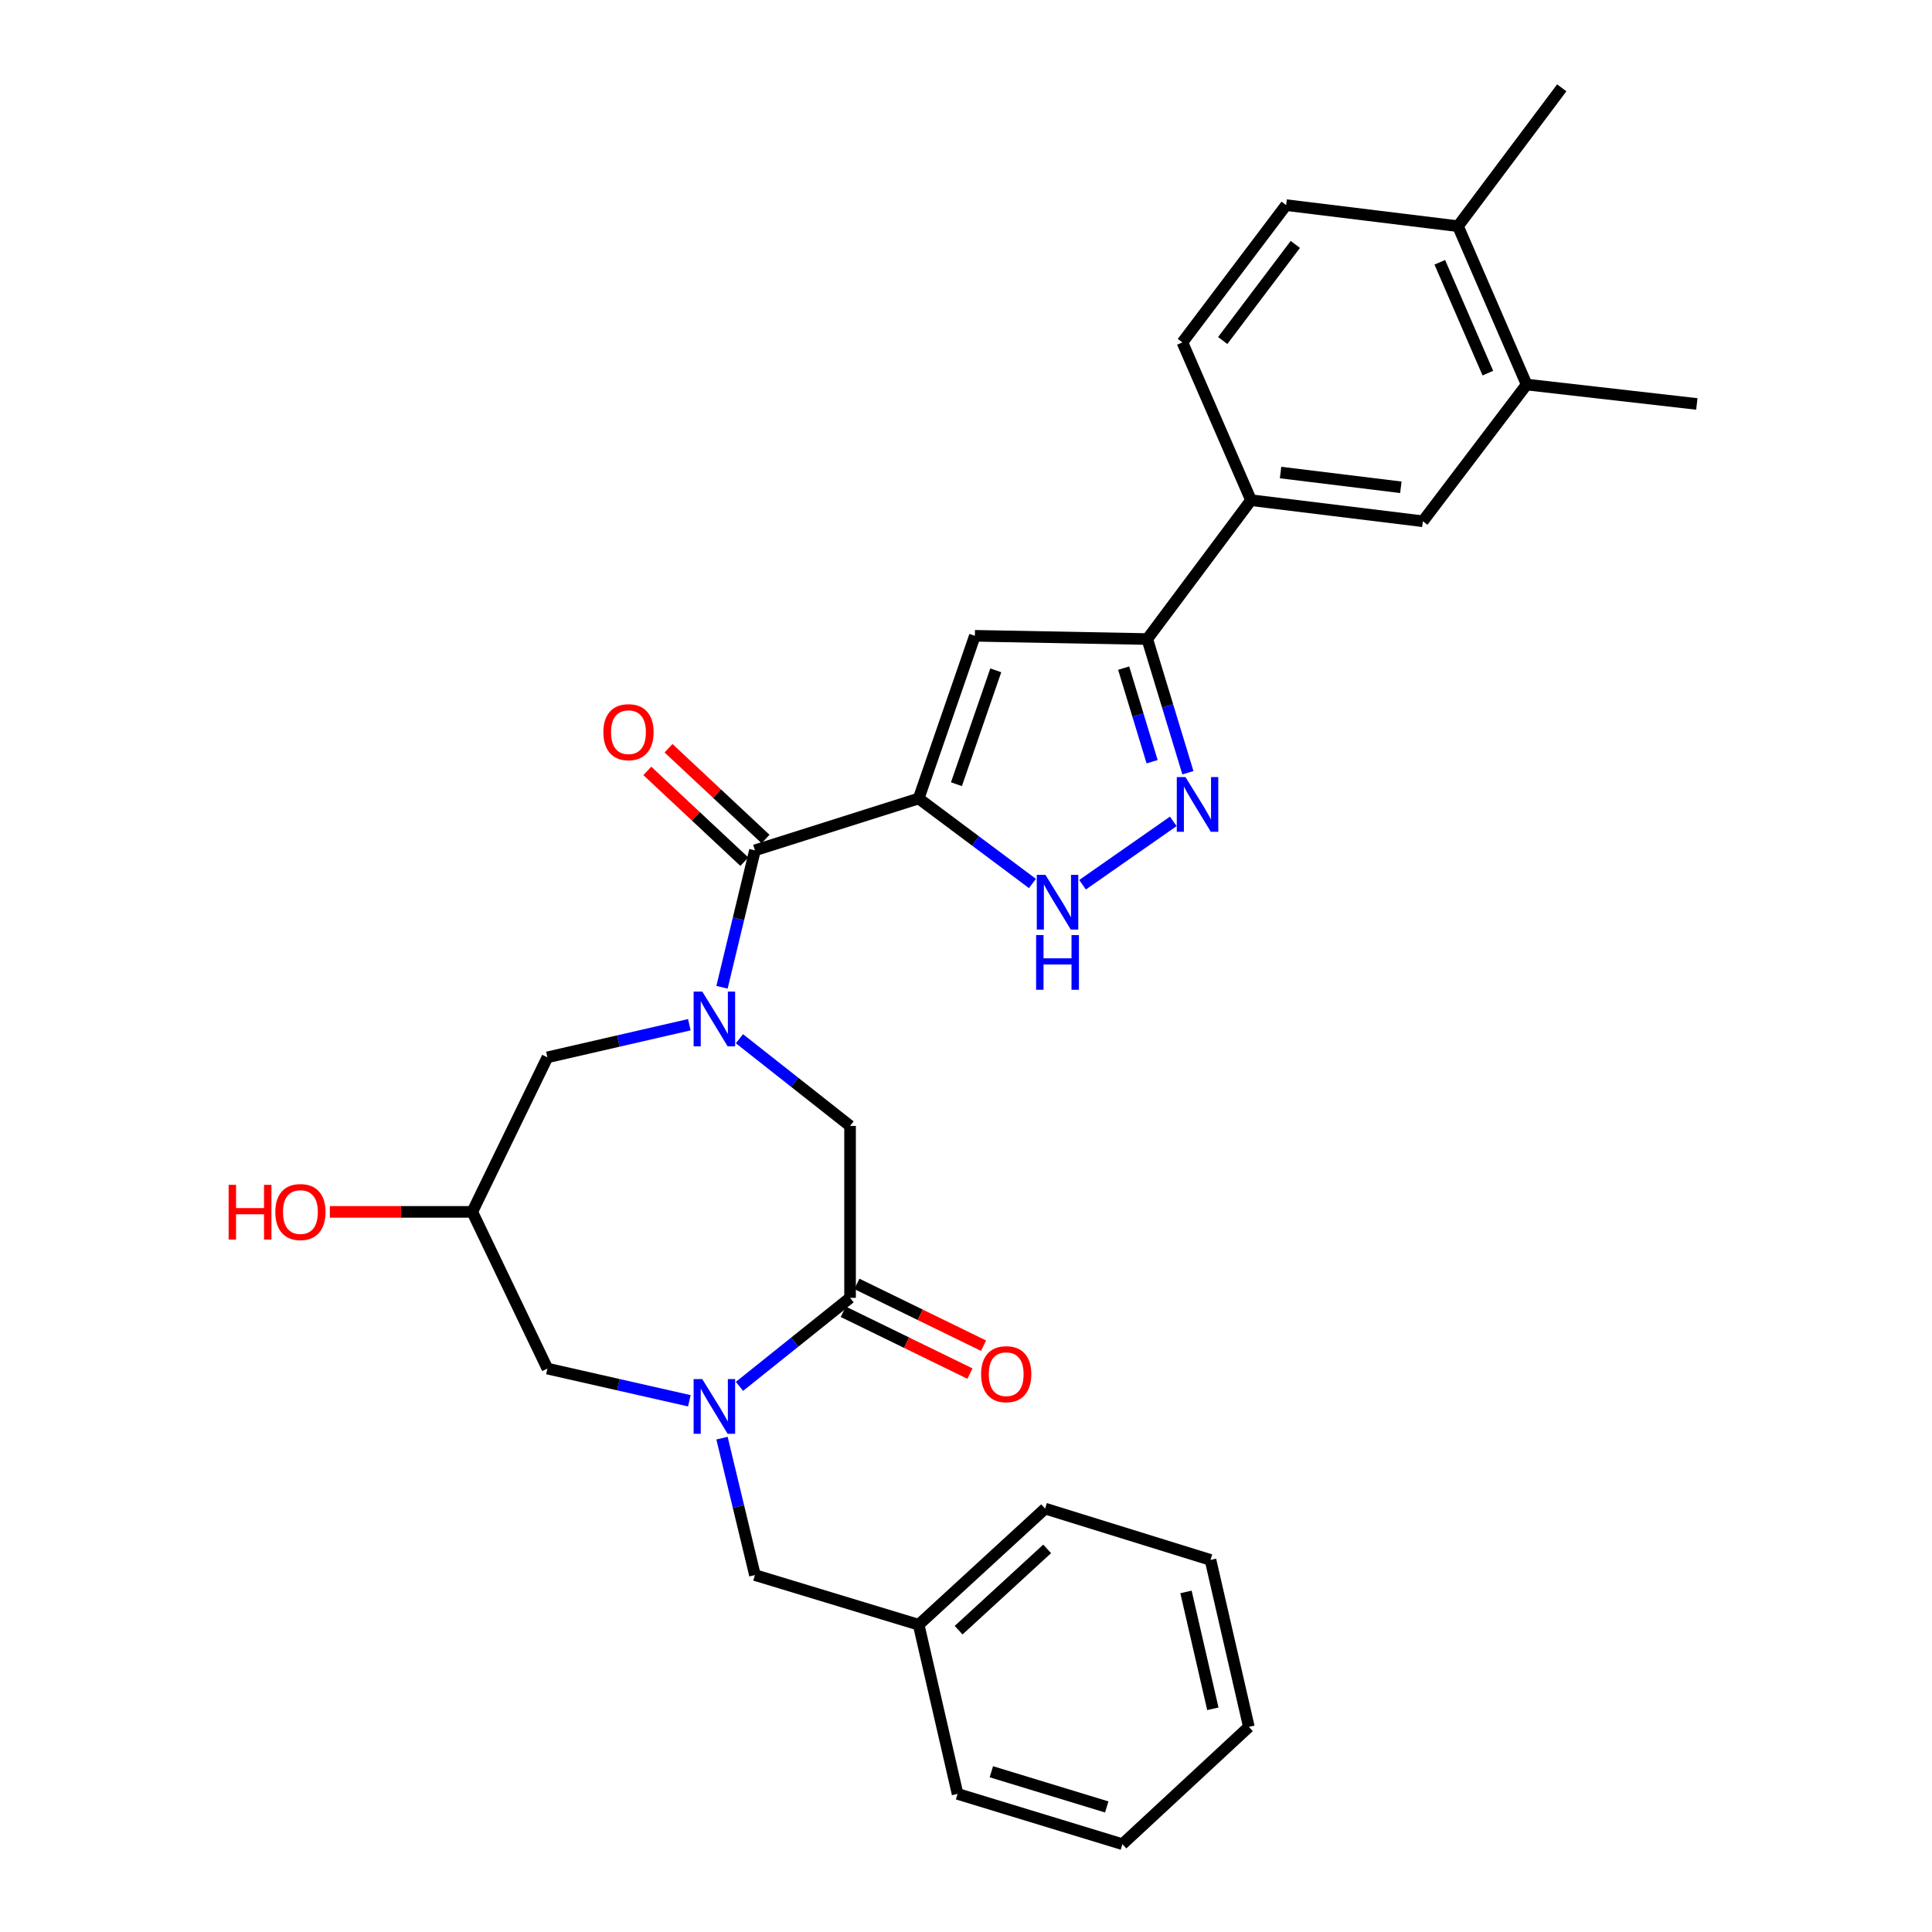 <?xml version='1.0' encoding='iso-8859-1'?>
<svg version='1.1' baseProfile='full'
              xmlns='http://www.w3.org/2000/svg'
                      xmlns:rdkit='http://www.rdkit.org/xml'
                      xmlns:xlink='http://www.w3.org/1999/xlink'
                  xml:space='preserve'
width='1000px' height='1000px' viewBox='0 0 1000 1000'>
<!-- END OF HEADER -->
<rect style='opacity:1.0;fill:#FFFFFF;stroke:none' width='1000' height='1000' x='0' y='0'> </rect>
<path class='bond-1' d='M 475.5,413.292 L 390.756,440.141' style='fill:none;fill-rule:evenodd;stroke:#000000;stroke-width:6px;stroke-linecap:butt;stroke-linejoin:miter;stroke-opacity:1' />
<path class='bond-3' d='M 475.5,413.292 L 504.591,329.091' style='fill:none;fill-rule:evenodd;stroke:#000000;stroke-width:6px;stroke-linecap:butt;stroke-linejoin:miter;stroke-opacity:1' />
<path class='bond-3' d='M 495.05,405.908 L 515.413,346.968' style='fill:none;fill-rule:evenodd;stroke:#000000;stroke-width:6px;stroke-linecap:butt;stroke-linejoin:miter;stroke-opacity:1' />
<path class='bond-4' d='M 475.5,413.292 L 504.946,435.291' style='fill:none;fill-rule:evenodd;stroke:#000000;stroke-width:6px;stroke-linecap:butt;stroke-linejoin:miter;stroke-opacity:1' />
<path class='bond-4' d='M 504.946,435.291 L 534.391,457.291' style='fill:none;fill-rule:evenodd;stroke:#0000FF;stroke-width:6px;stroke-linecap:butt;stroke-linejoin:miter;stroke-opacity:1' />
<path class='bond-0' d='M 373.708,511.008 L 382.232,475.575' style='fill:none;fill-rule:evenodd;stroke:#0000FF;stroke-width:6px;stroke-linecap:butt;stroke-linejoin:miter;stroke-opacity:1' />
<path class='bond-0' d='M 382.232,475.575 L 390.756,440.141' style='fill:none;fill-rule:evenodd;stroke:#000000;stroke-width:6px;stroke-linecap:butt;stroke-linejoin:miter;stroke-opacity:1' />
<path class='bond-8' d='M 382.737,537.642 L 411.365,560.212' style='fill:none;fill-rule:evenodd;stroke:#0000FF;stroke-width:6px;stroke-linecap:butt;stroke-linejoin:miter;stroke-opacity:1' />
<path class='bond-8' d='M 411.365,560.212 L 439.992,582.781' style='fill:none;fill-rule:evenodd;stroke:#000000;stroke-width:6px;stroke-linecap:butt;stroke-linejoin:miter;stroke-opacity:1' />
<path class='bond-10' d='M 356.805,530.39 L 320.072,538.831' style='fill:none;fill-rule:evenodd;stroke:#0000FF;stroke-width:6px;stroke-linecap:butt;stroke-linejoin:miter;stroke-opacity:1' />
<path class='bond-10' d='M 320.072,538.831 L 283.339,547.273' style='fill:none;fill-rule:evenodd;stroke:#000000;stroke-width:6px;stroke-linecap:butt;stroke-linejoin:miter;stroke-opacity:1' />
<path class='bond-16' d='M 396.245,434.276 L 371.138,410.781' style='fill:none;fill-rule:evenodd;stroke:#000000;stroke-width:6px;stroke-linecap:butt;stroke-linejoin:miter;stroke-opacity:1' />
<path class='bond-16' d='M 371.138,410.781 L 346.031,387.287' style='fill:none;fill-rule:evenodd;stroke:#FF0000;stroke-width:6px;stroke-linecap:butt;stroke-linejoin:miter;stroke-opacity:1' />
<path class='bond-16' d='M 385.267,446.007 L 360.16,422.513' style='fill:none;fill-rule:evenodd;stroke:#000000;stroke-width:6px;stroke-linecap:butt;stroke-linejoin:miter;stroke-opacity:1' />
<path class='bond-16' d='M 360.16,422.513 L 335.052,399.018' style='fill:none;fill-rule:evenodd;stroke:#FF0000;stroke-width:6px;stroke-linecap:butt;stroke-linejoin:miter;stroke-opacity:1' />
<path class='bond-2' d='M 382.751,717.583 L 411.371,694.67' style='fill:none;fill-rule:evenodd;stroke:#0000FF;stroke-width:6px;stroke-linecap:butt;stroke-linejoin:miter;stroke-opacity:1' />
<path class='bond-2' d='M 411.371,694.67 L 439.992,671.757' style='fill:none;fill-rule:evenodd;stroke:#000000;stroke-width:6px;stroke-linecap:butt;stroke-linejoin:miter;stroke-opacity:1' />
<path class='bond-13' d='M 373.708,744.386 L 382.232,779.82' style='fill:none;fill-rule:evenodd;stroke:#0000FF;stroke-width:6px;stroke-linecap:butt;stroke-linejoin:miter;stroke-opacity:1' />
<path class='bond-13' d='M 382.232,779.82 L 390.756,815.253' style='fill:none;fill-rule:evenodd;stroke:#000000;stroke-width:6px;stroke-linecap:butt;stroke-linejoin:miter;stroke-opacity:1' />
<path class='bond-31' d='M 356.806,725.044 L 320.072,716.712' style='fill:none;fill-rule:evenodd;stroke:#0000FF;stroke-width:6px;stroke-linecap:butt;stroke-linejoin:miter;stroke-opacity:1' />
<path class='bond-31' d='M 320.072,716.712 L 283.339,708.381' style='fill:none;fill-rule:evenodd;stroke:#000000;stroke-width:6px;stroke-linecap:butt;stroke-linejoin:miter;stroke-opacity:1' />
<path class='bond-7' d='M 504.591,329.091 L 593.825,330.769' style='fill:none;fill-rule:evenodd;stroke:#000000;stroke-width:6px;stroke-linecap:butt;stroke-linejoin:miter;stroke-opacity:1' />
<path class='bond-5' d='M 560.324,457.944 L 607.29,425.133' style='fill:none;fill-rule:evenodd;stroke:#0000FF;stroke-width:6px;stroke-linecap:butt;stroke-linejoin:miter;stroke-opacity:1' />
<path class='bond-30' d='M 614.86,399.966 L 604.343,365.368' style='fill:none;fill-rule:evenodd;stroke:#0000FF;stroke-width:6px;stroke-linecap:butt;stroke-linejoin:miter;stroke-opacity:1' />
<path class='bond-30' d='M 604.343,365.368 L 593.825,330.769' style='fill:none;fill-rule:evenodd;stroke:#000000;stroke-width:6px;stroke-linecap:butt;stroke-linejoin:miter;stroke-opacity:1' />
<path class='bond-30' d='M 596.333,394.259 L 588.97,370.041' style='fill:none;fill-rule:evenodd;stroke:#0000FF;stroke-width:6px;stroke-linecap:butt;stroke-linejoin:miter;stroke-opacity:1' />
<path class='bond-30' d='M 588.97,370.041 L 581.608,345.822' style='fill:none;fill-rule:evenodd;stroke:#000000;stroke-width:6px;stroke-linecap:butt;stroke-linejoin:miter;stroke-opacity:1' />
<path class='bond-6' d='M 439.992,671.757 L 439.992,582.781' style='fill:none;fill-rule:evenodd;stroke:#000000;stroke-width:6px;stroke-linecap:butt;stroke-linejoin:miter;stroke-opacity:1' />
<path class='bond-17' d='M 436.469,678.976 L 469.254,694.974' style='fill:none;fill-rule:evenodd;stroke:#000000;stroke-width:6px;stroke-linecap:butt;stroke-linejoin:miter;stroke-opacity:1' />
<path class='bond-17' d='M 469.254,694.974 L 502.038,710.972' style='fill:none;fill-rule:evenodd;stroke:#FF0000;stroke-width:6px;stroke-linecap:butt;stroke-linejoin:miter;stroke-opacity:1' />
<path class='bond-17' d='M 443.515,664.537 L 476.3,680.534' style='fill:none;fill-rule:evenodd;stroke:#000000;stroke-width:6px;stroke-linecap:butt;stroke-linejoin:miter;stroke-opacity:1' />
<path class='bond-17' d='M 476.3,680.534 L 509.084,696.532' style='fill:none;fill-rule:evenodd;stroke:#FF0000;stroke-width:6px;stroke-linecap:butt;stroke-linejoin:miter;stroke-opacity:1' />
<path class='bond-9' d='M 593.825,330.769 L 647.516,258.896' style='fill:none;fill-rule:evenodd;stroke:#000000;stroke-width:6px;stroke-linecap:butt;stroke-linejoin:miter;stroke-opacity:1' />
<path class='bond-12' d='M 647.516,258.896 L 736.465,269.804' style='fill:none;fill-rule:evenodd;stroke:#000000;stroke-width:6px;stroke-linecap:butt;stroke-linejoin:miter;stroke-opacity:1' />
<path class='bond-12' d='M 662.814,244.585 L 725.078,252.22' style='fill:none;fill-rule:evenodd;stroke:#000000;stroke-width:6px;stroke-linecap:butt;stroke-linejoin:miter;stroke-opacity:1' />
<path class='bond-19' d='M 647.516,258.896 L 612.008,177.222' style='fill:none;fill-rule:evenodd;stroke:#000000;stroke-width:6px;stroke-linecap:butt;stroke-linejoin:miter;stroke-opacity:1' />
<path class='bond-15' d='M 283.339,547.273 L 244.447,627.269' style='fill:none;fill-rule:evenodd;stroke:#000000;stroke-width:6px;stroke-linecap:butt;stroke-linejoin:miter;stroke-opacity:1' />
<path class='bond-11' d='M 283.339,708.381 L 244.447,627.269' style='fill:none;fill-rule:evenodd;stroke:#000000;stroke-width:6px;stroke-linecap:butt;stroke-linejoin:miter;stroke-opacity:1' />
<path class='bond-14' d='M 736.465,269.804 L 790.182,199.038' style='fill:none;fill-rule:evenodd;stroke:#000000;stroke-width:6px;stroke-linecap:butt;stroke-linejoin:miter;stroke-opacity:1' />
<path class='bond-21' d='M 390.756,815.253 L 475.5,840.96' style='fill:none;fill-rule:evenodd;stroke:#000000;stroke-width:6px;stroke-linecap:butt;stroke-linejoin:miter;stroke-opacity:1' />
<path class='bond-23' d='M 790.182,199.038 L 878.283,209.088' style='fill:none;fill-rule:evenodd;stroke:#000000;stroke-width:6px;stroke-linecap:butt;stroke-linejoin:miter;stroke-opacity:1' />
<path class='bond-32' d='M 790.182,199.038 L 754.647,117.078' style='fill:none;fill-rule:evenodd;stroke:#000000;stroke-width:6px;stroke-linecap:butt;stroke-linejoin:miter;stroke-opacity:1' />
<path class='bond-32' d='M 770.111,193.135 L 745.236,135.763' style='fill:none;fill-rule:evenodd;stroke:#000000;stroke-width:6px;stroke-linecap:butt;stroke-linejoin:miter;stroke-opacity:1' />
<path class='bond-22' d='M 244.447,627.269 L 207.585,627.269' style='fill:none;fill-rule:evenodd;stroke:#000000;stroke-width:6px;stroke-linecap:butt;stroke-linejoin:miter;stroke-opacity:1' />
<path class='bond-22' d='M 207.585,627.269 L 170.722,627.269' style='fill:none;fill-rule:evenodd;stroke:#FF0000;stroke-width:6px;stroke-linecap:butt;stroke-linejoin:miter;stroke-opacity:1' />
<path class='bond-18' d='M 754.647,117.078 L 665.698,106.17' style='fill:none;fill-rule:evenodd;stroke:#000000;stroke-width:6px;stroke-linecap:butt;stroke-linejoin:miter;stroke-opacity:1' />
<path class='bond-24' d='M 754.647,117.078 L 808.365,45.455' style='fill:none;fill-rule:evenodd;stroke:#000000;stroke-width:6px;stroke-linecap:butt;stroke-linejoin:miter;stroke-opacity:1' />
<path class='bond-20' d='M 612.008,177.222 L 665.698,106.17' style='fill:none;fill-rule:evenodd;stroke:#000000;stroke-width:6px;stroke-linecap:butt;stroke-linejoin:miter;stroke-opacity:1' />
<path class='bond-20' d='M 632.88,176.251 L 670.464,126.514' style='fill:none;fill-rule:evenodd;stroke:#000000;stroke-width:6px;stroke-linecap:butt;stroke-linejoin:miter;stroke-opacity:1' />
<path class='bond-25' d='M 475.5,840.96 L 540.956,780.852' style='fill:none;fill-rule:evenodd;stroke:#000000;stroke-width:6px;stroke-linecap:butt;stroke-linejoin:miter;stroke-opacity:1' />
<path class='bond-25' d='M 496.186,843.778 L 542.005,801.702' style='fill:none;fill-rule:evenodd;stroke:#000000;stroke-width:6px;stroke-linecap:butt;stroke-linejoin:miter;stroke-opacity:1' />
<path class='bond-26' d='M 475.5,840.96 L 495.638,928.517' style='fill:none;fill-rule:evenodd;stroke:#000000;stroke-width:6px;stroke-linecap:butt;stroke-linejoin:miter;stroke-opacity:1' />
<path class='bond-28' d='M 540.956,780.852 L 626.548,807.416' style='fill:none;fill-rule:evenodd;stroke:#000000;stroke-width:6px;stroke-linecap:butt;stroke-linejoin:miter;stroke-opacity:1' />
<path class='bond-27' d='M 495.638,928.517 L 580.954,954.545' style='fill:none;fill-rule:evenodd;stroke:#000000;stroke-width:6px;stroke-linecap:butt;stroke-linejoin:miter;stroke-opacity:1' />
<path class='bond-27' d='M 513.124,917.053 L 572.845,935.273' style='fill:none;fill-rule:evenodd;stroke:#000000;stroke-width:6px;stroke-linecap:butt;stroke-linejoin:miter;stroke-opacity:1' />
<path class='bond-29' d='M 580.954,954.545 L 646.409,893.83' style='fill:none;fill-rule:evenodd;stroke:#000000;stroke-width:6px;stroke-linecap:butt;stroke-linejoin:miter;stroke-opacity:1' />
<path class='bond-33' d='M 626.548,807.416 L 646.409,893.83' style='fill:none;fill-rule:evenodd;stroke:#000000;stroke-width:6px;stroke-linecap:butt;stroke-linejoin:miter;stroke-opacity:1' />
<path class='bond-33' d='M 613.869,823.977 L 627.771,884.467' style='fill:none;fill-rule:evenodd;stroke:#000000;stroke-width:6px;stroke-linecap:butt;stroke-linejoin:miter;stroke-opacity:1' />
<path  class='atom-1' d='M 363.501 513.252
L 372.781 528.252
Q 373.701 529.732, 375.181 532.412
Q 376.661 535.092, 376.741 535.252
L 376.741 513.252
L 380.501 513.252
L 380.501 541.572
L 376.621 541.572
L 366.661 525.172
Q 365.501 523.252, 364.261 521.052
Q 363.061 518.852, 362.701 518.172
L 362.701 541.572
L 359.021 541.572
L 359.021 513.252
L 363.501 513.252
' fill='#0000FF'/>
<path  class='atom-3' d='M 363.501 713.822
L 372.781 728.822
Q 373.701 730.302, 375.181 732.982
Q 376.661 735.662, 376.741 735.822
L 376.741 713.822
L 380.501 713.822
L 380.501 742.142
L 376.621 742.142
L 366.661 725.742
Q 365.501 723.822, 364.261 721.622
Q 363.061 719.422, 362.701 718.742
L 362.701 742.142
L 359.021 742.142
L 359.021 713.822
L 363.501 713.822
' fill='#0000FF'/>
<path  class='atom-5' d='M 541.114 452.831
L 550.394 467.831
Q 551.314 469.311, 552.794 471.991
Q 554.274 474.671, 554.354 474.831
L 554.354 452.831
L 558.114 452.831
L 558.114 481.151
L 554.234 481.151
L 544.274 464.751
Q 543.114 462.831, 541.874 460.631
Q 540.674 458.431, 540.314 457.751
L 540.314 481.151
L 536.634 481.151
L 536.634 452.831
L 541.114 452.831
' fill='#0000FF'/>
<path  class='atom-5' d='M 536.294 483.983
L 540.134 483.983
L 540.134 496.023
L 554.614 496.023
L 554.614 483.983
L 558.454 483.983
L 558.454 512.303
L 554.614 512.303
L 554.614 499.223
L 540.134 499.223
L 540.134 512.303
L 536.294 512.303
L 536.294 483.983
' fill='#0000FF'/>
<path  class='atom-6' d='M 613.585 402.202
L 622.865 417.202
Q 623.785 418.682, 625.265 421.362
Q 626.745 424.042, 626.825 424.202
L 626.825 402.202
L 630.585 402.202
L 630.585 430.522
L 626.705 430.522
L 616.745 414.122
Q 615.585 412.202, 614.345 410.002
Q 613.145 407.802, 612.785 407.122
L 612.785 430.522
L 609.105 430.522
L 609.105 402.202
L 613.585 402.202
' fill='#0000FF'/>
<path  class='atom-17' d='M 312.3 378.97
Q 312.3 372.17, 315.66 368.37
Q 319.02 364.57, 325.3 364.57
Q 331.58 364.57, 334.94 368.37
Q 338.3 372.17, 338.3 378.97
Q 338.3 385.85, 334.9 389.77
Q 331.5 393.65, 325.3 393.65
Q 319.06 393.65, 315.66 389.77
Q 312.3 385.89, 312.3 378.97
M 325.3 390.45
Q 329.62 390.45, 331.94 387.57
Q 334.3 384.65, 334.3 378.97
Q 334.3 373.41, 331.94 370.61
Q 329.62 367.77, 325.3 367.77
Q 320.98 367.77, 318.62 370.57
Q 316.3 373.37, 316.3 378.97
Q 316.3 384.69, 318.62 387.57
Q 320.98 390.45, 325.3 390.45
' fill='#FF0000'/>
<path  class='atom-18' d='M 507.809 711.272
Q 507.809 704.472, 511.169 700.672
Q 514.529 696.872, 520.809 696.872
Q 527.089 696.872, 530.449 700.672
Q 533.809 704.472, 533.809 711.272
Q 533.809 718.152, 530.409 722.072
Q 527.009 725.952, 520.809 725.952
Q 514.569 725.952, 511.169 722.072
Q 507.809 718.192, 507.809 711.272
M 520.809 722.752
Q 525.129 722.752, 527.449 719.872
Q 529.809 716.952, 529.809 711.272
Q 529.809 705.712, 527.449 702.912
Q 525.129 700.072, 520.809 700.072
Q 516.489 700.072, 514.129 702.872
Q 511.809 705.672, 511.809 711.272
Q 511.809 716.992, 514.129 719.872
Q 516.489 722.752, 520.809 722.752
' fill='#FF0000'/>
<path  class='atom-23' d='M 118.339 613.269
L 122.179 613.269
L 122.179 625.309
L 136.659 625.309
L 136.659 613.269
L 140.499 613.269
L 140.499 641.589
L 136.659 641.589
L 136.659 628.509
L 122.179 628.509
L 122.179 641.589
L 118.339 641.589
L 118.339 613.269
' fill='#FF0000'/>
<path  class='atom-23' d='M 142.499 627.349
Q 142.499 620.549, 145.859 616.749
Q 149.219 612.949, 155.499 612.949
Q 161.779 612.949, 165.139 616.749
Q 168.499 620.549, 168.499 627.349
Q 168.499 634.229, 165.099 638.149
Q 161.699 642.029, 155.499 642.029
Q 149.259 642.029, 145.859 638.149
Q 142.499 634.269, 142.499 627.349
M 155.499 638.829
Q 159.819 638.829, 162.139 635.949
Q 164.499 633.029, 164.499 627.349
Q 164.499 621.789, 162.139 618.989
Q 159.819 616.149, 155.499 616.149
Q 151.179 616.149, 148.819 618.949
Q 146.499 621.749, 146.499 627.349
Q 146.499 633.069, 148.819 635.949
Q 151.179 638.829, 155.499 638.829
' fill='#FF0000'/>
</svg>
